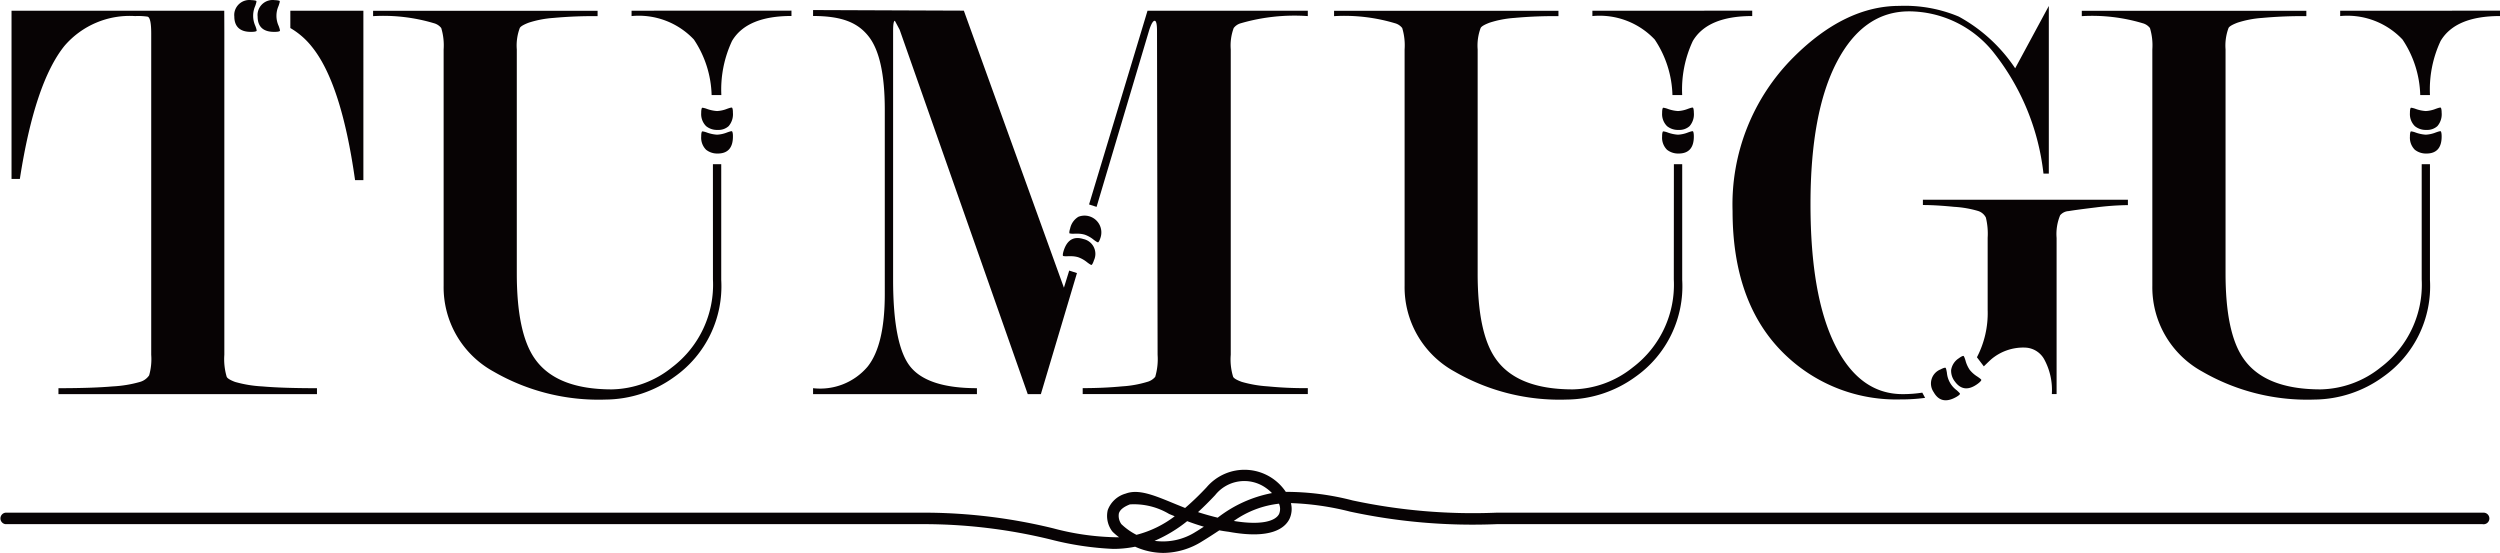 <svg xmlns="http://www.w3.org/2000/svg" width="152.395" height="33.71" viewBox="0 0 152.395 33.71">
  <g id="グループ_117" data-name="グループ 117" transform="translate(-87.778 -30.002)">
    <path id="パス_15" data-name="パス 15" d="M239.113,61.254H179a35.03,35.03,0,0,1-8.768-.746,16.149,16.149,0,0,0-4.074-.523,3.031,3.031,0,0,0-4.823-.285,16.746,16.746,0,0,1-1.315,1.268c-.242-.1-.479-.193-.708-.288-1.194-.493-2.136-.881-2.909-.591a1.627,1.627,0,0,0-1.1,1.012,1.56,1.56,0,0,0,.269,1.283c0,.005.01.007.014.012l.011.018a3.847,3.847,0,0,0,.4.341,15.81,15.81,0,0,1-4.019-.548,33.289,33.289,0,0,0-7.6-.953H88.112a.353.353,0,0,0,0,.7h56.269a32.687,32.687,0,0,1,7.447.936,18.434,18.434,0,0,0,3.81.572,6.818,6.818,0,0,0,1.336-.134,4.235,4.235,0,0,0,1.724.379,4.517,4.517,0,0,0,2.366-.71c.383-.233.721-.455,1.042-.667.187.035.376.065.568.088,2.6.479,3.438-.237,3.708-.784a1.431,1.431,0,0,0,.087-.964,16.832,16.832,0,0,1,3.606.519,35.492,35.492,0,0,0,8.926.765h60.111a.353.353,0,1,0,.037-.7.228.228,0,0,0-.037,0Zm-77.26-1.073a2.271,2.271,0,0,1,3.1-.43,2.409,2.409,0,0,1,.362.308,7.749,7.749,0,0,0-3.308,1.5c-.372-.091-.771-.2-1.2-.339C161.143,60.911,161.491,60.567,161.853,60.181Zm-5.722,1.766a.867.867,0,0,1-.148-.649c.064-.221.29-.4.671-.549a4.184,4.184,0,0,1,2.392.583l.34.14a6.511,6.511,0,0,1-2.332,1.132,3.829,3.829,0,0,1-.924-.656Zm4.568.453a3.7,3.7,0,0,1-2.542.57,8.5,8.5,0,0,0,1.989-1.2c.324.121.663.237,1.017.34-.152.093-.3.193-.464.293Zm5.051-1.071c-.21.428-1.06.711-2.762.43a5.866,5.866,0,0,1,2.755-1.053.8.8,0,0,1,.007.623Z" fill="#070304"/>
    <g id="グループ_22" data-name="グループ 22">
      <path id="パス_16" data-name="パス 16" d="M105.476,30.655v1.056a4.636,4.636,0,0,1,1.3,1.124q1.811,2.217,2.646,8.146h.507V30.655Z" fill="#070304"/>
      <path id="パス_17" data-name="パス 17" d="M102.105,53.283q-.435-.164-.507-.309a3.775,3.775,0,0,1-.145-1.345V32c0-.217-.005-1.344-.005-1.344H88.481V40.911h.507q.906-5.856,2.718-8.11a5.243,5.243,0,0,1,4.312-1.819,4.036,4.036,0,0,1,.761.036q.216.072.217,1.018V51.63a3.588,3.588,0,0,1-.127,1.254,1.007,1.007,0,0,1-.561.4,7.422,7.422,0,0,1-1.667.273q-1.233.108-3.3.109v.362H107.1v-.362q-2.1,0-3.334-.109A7.445,7.445,0,0,1,102.105,53.283Z" fill="#070304"/>
      <path id="パス_18" data-name="パス 18" d="M103.108,31.944c.268,0,.308-.054.309-.056.024-.033-.035-.2-.071-.3a1.488,1.488,0,0,1-.008-1.227c.034-.1.091-.266.067-.3,0,0-.038-.042-.31-.052a.925.925,0,0,0-1.033.8.955.955,0,0,0,0,.207C102.065,31.637,102.424,31.959,103.108,31.944Z" fill="#070304"/>
      <path id="パス_19" data-name="パス 19" d="M104.529,31.944c.268,0,.308-.054.309-.056.024-.033-.035-.2-.071-.3a1.48,1.48,0,0,1-.008-1.227c.034-.1.091-.266.067-.3,0,0-.049-.042-.31-.052a.924.924,0,0,0-1.033.8.912.912,0,0,0,0,.209C103.486,31.637,103.833,31.959,104.529,31.944Z" fill="#070304"/>
    </g>
    <g id="グループ_23" data-name="グループ 23">
      <path id="パス_20" data-name="パス 20" d="M131.238,47.034a6.321,6.321,0,0,1-2.5,5.363,6.014,6.014,0,0,1-3.66,1.341q-3.407,0-4.71-1.885-1.087-1.557-1.087-5.182V33.011a3.044,3.044,0,0,1,.181-1.3q.072-.146.544-.326a6.33,6.33,0,0,1,1.5-.29,26.727,26.727,0,0,1,2.7-.109V30.66H110.521v.326a10.764,10.764,0,0,1,3.72.435.842.842,0,0,1,.435.291,3.647,3.647,0,0,1,.145,1.306V47.426a5.858,5.858,0,0,0,3.044,5.226,12.786,12.786,0,0,0,6.849,1.706,7.222,7.222,0,0,0,4.167-1.379,6.747,6.747,0,0,0,2.862-5.916V40.011h-.507Z" fill="#070304"/>
      <path id="パス_21" data-name="パス 21" d="M126.277,30.655v.326a4.622,4.622,0,0,1,3.8,1.431,6.379,6.379,0,0,1,1.08,3.385h.593A6.987,6.987,0,0,1,132.4,32.5q.9-1.524,3.624-1.524v-.326Z" fill="#070304"/>
      <path id="パス_22" data-name="パス 22" d="M132.4,38.006c-.034-.024-.2.035-.3.07a1.894,1.894,0,0,1-.612.136,2.219,2.219,0,0,1-.614-.129,1.182,1.182,0,0,0-.273-.072.042.042,0,0,0-.027.006s-.054.042-.052.309a1.032,1.032,0,0,0,.3.806,1.094,1.094,0,0,0,.71.229c.617,0,.928-.356.924-1.047C132.458,38.047,132.4,38.008,132.4,38.006Z" fill="#070304"/>
      <path id="パス_23" data-name="パス 23" d="M132.4,36.565c-.033-.024-.2.035-.3.07a1.894,1.894,0,0,1-.612.136,2.256,2.256,0,0,1-.614-.129,1.183,1.183,0,0,0-.273-.072.042.042,0,0,0-.027.006s-.054.042-.052.31a1.032,1.032,0,0,0,.3.806,1.053,1.053,0,0,0,.71.229.916.916,0,0,0,.664-.232,1.109,1.109,0,0,0,.259-.815C132.458,36.606,132.4,36.566,132.4,36.565Z" fill="#070304"/>
    </g>
    <g id="グループ_24" data-name="グループ 24">
      <path id="パス_24" data-name="パス 24" d="M189.81,47.034a6.318,6.318,0,0,1-2.5,5.363,6.017,6.017,0,0,1-3.659,1.341q-3.408,0-4.71-1.885-1.089-1.557-1.088-5.182V33.011a3.059,3.059,0,0,1,.181-1.3c.048-.1.23-.206.544-.326a6.381,6.381,0,0,1,1.5-.29,26.727,26.727,0,0,1,2.7-.109V30.66H169.1v.326a10.764,10.764,0,0,1,3.72.435.826.826,0,0,1,.435.291,3.647,3.647,0,0,1,.145,1.306V47.426a5.859,5.859,0,0,0,3.044,5.226,12.786,12.786,0,0,0,6.849,1.706,7.222,7.222,0,0,0,4.167-1.379,6.747,6.747,0,0,0,2.862-5.916V40.011h-.507Z" fill="#070304"/>
      <path id="パス_25" data-name="パス 25" d="M184.847,30.655v.326a4.622,4.622,0,0,1,3.8,1.431,6.388,6.388,0,0,1,1.08,3.385h.593a6.988,6.988,0,0,1,.647-3.293q.9-1.524,3.623-1.524v-.326Z" fill="#070304"/>
      <path id="パス_26" data-name="パス 26" d="M190.976,38.006c-.034-.024-.2.035-.3.07a1.906,1.906,0,0,1-.613.136,2.219,2.219,0,0,1-.614-.129,1.183,1.183,0,0,0-.273-.072.042.042,0,0,0-.027.006s-.054.042-.052.309a1.032,1.032,0,0,0,.3.806,1.094,1.094,0,0,0,.71.229c.617,0,.928-.356.924-1.047C191.03,38.047,190.977,38.008,190.976,38.006Z" fill="#070304"/>
      <path id="パス_27" data-name="パス 27" d="M190.976,36.565c-.033-.024-.2.035-.3.07a1.906,1.906,0,0,1-.613.136,2.255,2.255,0,0,1-.614-.129,1.175,1.175,0,0,0-.272-.072.042.042,0,0,0-.027.006s-.054.042-.052.31a1.032,1.032,0,0,0,.3.806,1.053,1.053,0,0,0,.71.229.918.918,0,0,0,.665-.232,1.1,1.1,0,0,0,.259-.815C191.03,36.606,190.977,36.566,190.976,36.565Z" fill="#070304"/>
    </g>
    <g id="グループ_25" data-name="グループ 25">
      <path id="パス_28" data-name="パス 28" d="M235.4,47.034a6.318,6.318,0,0,1-2.5,5.363,6.017,6.017,0,0,1-3.659,1.341q-3.408,0-4.71-1.885-1.088-1.557-1.088-5.182V33.011a3.075,3.075,0,0,1,.181-1.3c.048-.1.23-.206.544-.326a6.331,6.331,0,0,1,1.5-.29,26.727,26.727,0,0,1,2.7-.109V30.66H214.68v.326a10.74,10.74,0,0,1,3.72.435.826.826,0,0,1,.435.291,3.647,3.647,0,0,1,.145,1.306V47.426a5.858,5.858,0,0,0,3.044,5.226,12.786,12.786,0,0,0,6.849,1.706,7.222,7.222,0,0,0,4.167-1.379,6.746,6.746,0,0,0,2.863-5.916V40.011H235.4Z" fill="#070304"/>
      <path id="パス_29" data-name="パス 29" d="M230.431,30.655v.326a4.622,4.622,0,0,1,3.8,1.431,6.388,6.388,0,0,1,1.08,3.385h.593a6.987,6.987,0,0,1,.646-3.293q.9-1.524,3.623-1.524v-.326Z" fill="#070304"/>
      <path id="パス_30" data-name="パス 30" d="M236.561,38.006c-.034-.024-.2.035-.3.07a1.9,1.9,0,0,1-.612.136,2.219,2.219,0,0,1-.614-.129,1.183,1.183,0,0,0-.273-.072.042.042,0,0,0-.027.006s-.054.042-.052.309a1.032,1.032,0,0,0,.3.806,1.094,1.094,0,0,0,.71.229c.616,0,.927-.356.923-1.047C236.615,38.047,236.563,38.008,236.561,38.006Z" fill="#070304"/>
      <path id="パス_31" data-name="パス 31" d="M236.561,36.565c-.033-.024-.2.035-.3.07a1.9,1.9,0,0,1-.612.136,2.219,2.219,0,0,1-.614-.129,1.183,1.183,0,0,0-.273-.072.042.042,0,0,0-.027.006s-.054.042-.052.31a1.032,1.032,0,0,0,.3.806,1.053,1.053,0,0,0,.71.229.92.92,0,0,0,.664-.232,1.1,1.1,0,0,0,.259-.815C236.615,36.606,236.563,36.566,236.561,36.565Z" fill="#070304"/>
    </g>
    <g id="グループ_26" data-name="グループ 26">
      <path id="パス_32" data-name="パス 32" d="M152.632,47.54l-6.1-16.889-9.191-.036v.362c1.788,0,2.742.419,3.394,1.254s.978,2.321.978,4.453V47.921q0,3.125-1.051,4.435a3.789,3.789,0,0,1-3.321,1.309v.362h9.989v-.362q-2.973,0-4.04-1.287T142.22,47.07V31.887q0-.618.109-.616l.289.542,7.809,22.214h.8l2.2-7.378-.472-.153Z" fill="#070304"/>
      <path id="パス_33" data-name="パス 33" d="M162.982,31.71a.819.819,0,0,1,.435-.291,11.7,11.7,0,0,1,4.082-.436v-.326h-9.771l-3.563,11.808.458.148,3.215-10.8c.12-.363.229-.544.325-.544s.144.205.144.617l.036,19.744a3.813,3.813,0,0,1-.145,1.343.953.953,0,0,1-.489.308,6.564,6.564,0,0,1-1.522.272q-1.107.108-2.41.109v.362H167.5v-.362a23.043,23.043,0,0,1-2.451-.109,7.317,7.317,0,0,1-1.576-.273c-.3-.109-.477-.212-.526-.309a3.6,3.6,0,0,1-.145-1.345V33.016A3.072,3.072,0,0,1,162.982,31.71Z" fill="#070304"/>
      <path id="パス_34" data-name="パス 34" d="M153.282,44.247h.153a1.533,1.533,0,0,1,.471.062,1.813,1.813,0,0,1,.545.311c.085.063.226.164.265.155,0,0,.064-.023.145-.279a1.024,1.024,0,0,0-1.346-1.279,1.093,1.093,0,0,0-.5.7c-.081.255-.044.309-.042.311A1,1,0,0,0,153.282,44.247Z" fill="#070304"/>
      <path id="パス_35" data-name="パス 35" d="M154.316,46.152s.064-.023.145-.279a.924.924,0,0,0-.643-1.3c-.589-.185-.992.055-1.2.712-.081.255-.043.309-.042.311.025.032.2.028.306.025h.153a1.533,1.533,0,0,1,.471.062,1.857,1.857,0,0,1,.545.311C154.136,46.059,154.278,46.16,154.316,46.152Z" fill="#070304"/>
    </g>
    <g id="グループ_27" data-name="グループ 27">
      <path id="パス_36" data-name="パス 36" d="M203.757,54.027q-2.628,0-4.121-3t-1.494-8.574q0-5.608,1.612-8.683t4.4-3.076a6.629,6.629,0,0,1,5.109,2.455,14.465,14.465,0,0,1,3.081,7.437h.326V30.365l-2.051,3.8a9.77,9.77,0,0,0-3.438-3.152,8.505,8.505,0,0,0-3.619-.652q-3.331,0-6.478,3.153a12.67,12.67,0,0,0-3.692,9.349q0,5.835,3.367,8.914a9.762,9.762,0,0,0,6.878,2.573,10.792,10.792,0,0,0,1.492-.095l-.172-.318A7.781,7.781,0,0,1,203.757,54.027Z" fill="#070304"/>
      <path id="パス_37" data-name="パス 37" d="M204.994,42.178V42.5q.8,0,1.9.11a6.423,6.423,0,0,1,1.468.254.8.8,0,0,1,.471.4,4.143,4.143,0,0,1,.109,1.236v4.4a5.824,5.824,0,0,1-.654,2.88l.42.554c.144-.139.284-.278.436-.417a3.016,3.016,0,0,1,2.063-.727,1.383,1.383,0,0,1,1.179.709,3.912,3.912,0,0,1,.468,2.126h.29V44.505a2.983,2.983,0,0,1,.217-1.382.733.733,0,0,1,.525-.254q.415-.072,1.612-.218a17.03,17.03,0,0,1,1.993-.146v-.326Z" fill="#070304"/>
      <path id="パス_38" data-name="パス 38" d="M207.057,53.793a1.486,1.486,0,0,1-.6-1.073c-.018-.1-.048-.277-.085-.3,0,0-.063-.027-.3.1a.922.922,0,0,0-.423,1.383c.3.538.756.643,1.361.308.234-.13.244-.194.244-.2C207.267,53.986,207.135,53.864,207.057,53.793Z" fill="#070304"/>
      <path id="パス_39" data-name="パス 39" d="M208.322,52.963a1.884,1.884,0,0,1-.472-.413,1.842,1.842,0,0,1-.259-.571c-.031-.1-.085-.268-.124-.281h-.008c-.024,0-.1.014-.272.142a1.037,1.037,0,0,0-.472.719,1.059,1.059,0,0,0,.235.708c.368.5.835.538,1.391.126.214-.16.215-.226.215-.229C208.554,53.122,208.409,53.023,208.322,52.963Z" fill="#070304"/>
    </g>
  </g>
</svg>
